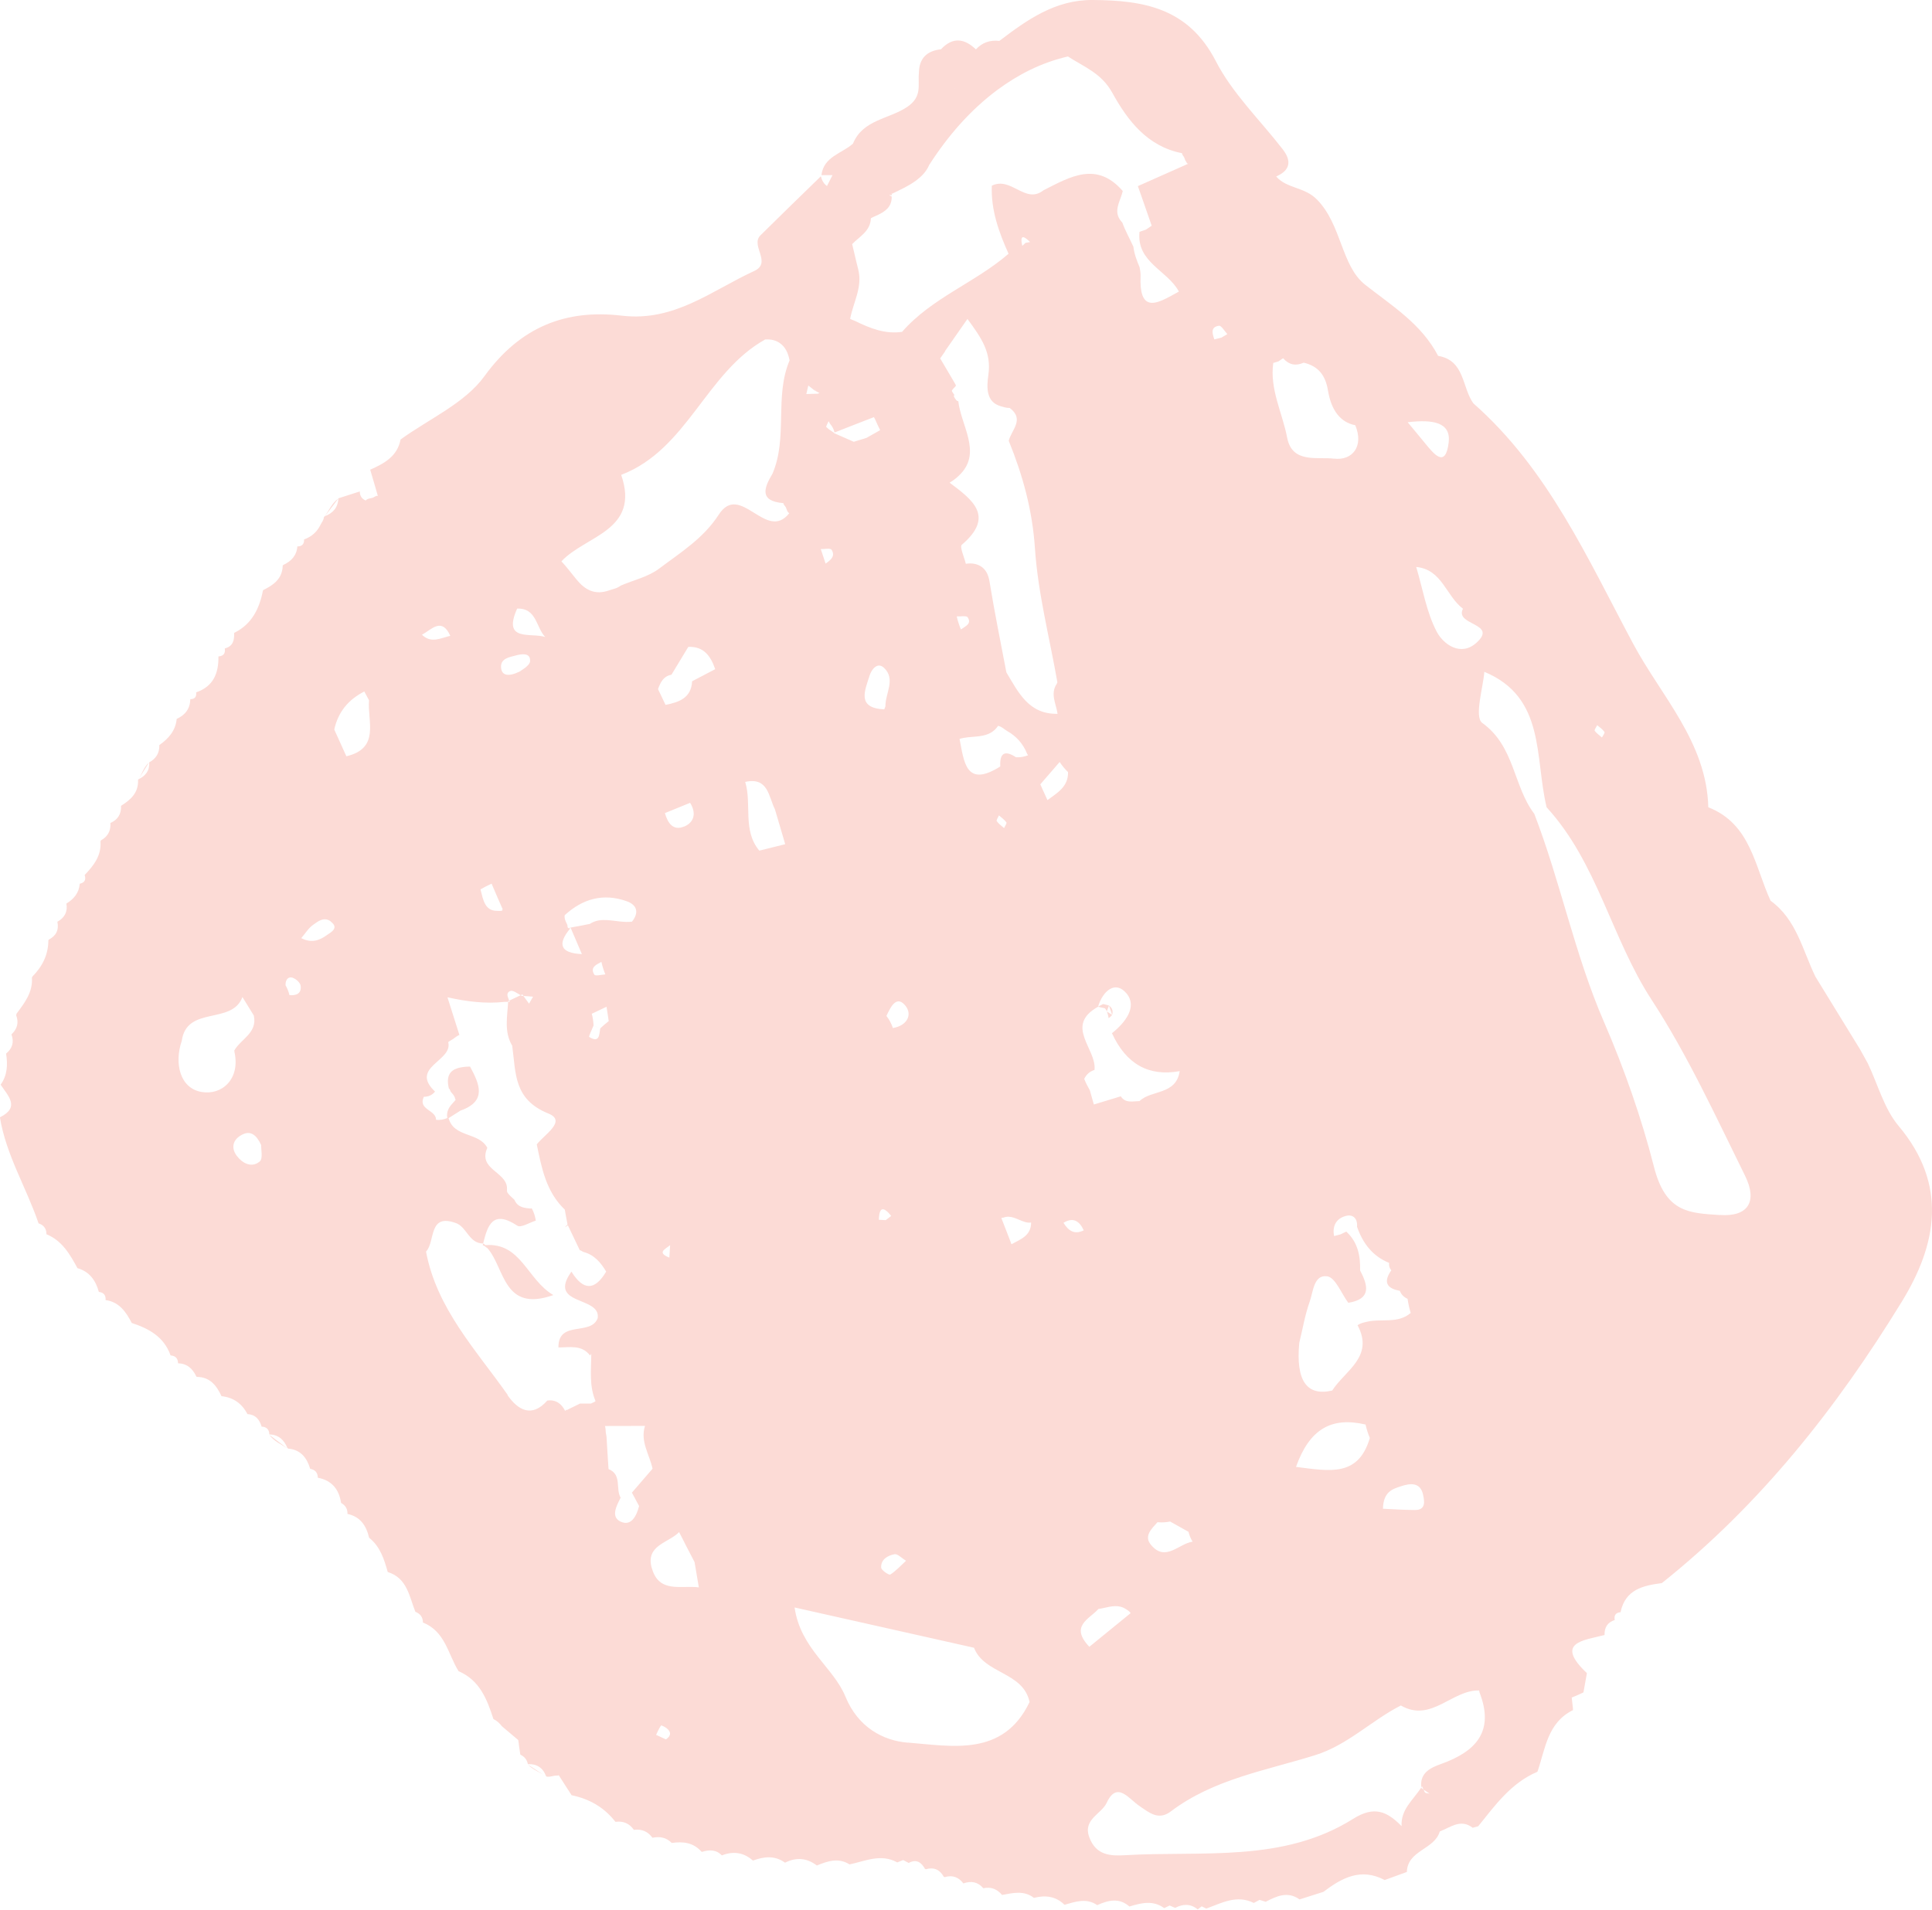 <?xml version="1.0" encoding="UTF-8"?> <svg xmlns="http://www.w3.org/2000/svg" width="355" height="351" viewBox="0 0 355 351" fill="none"> <g clip-path="url(#clip0_160_18747)"> <path d="M27.302 140.193C26.4 141.045 26.066 142.265 25.414 143.284C26.049 142.282 26.668 141.262 27.286 140.26C27.286 140.226 27.302 140.226 27.286 140.193H27.302Z" fill="#FCDBD6"></path> <path d="M204.351 186.512C204.151 185.927 203.95 185.359 203.767 184.791C204.368 185.225 204.569 185.81 204.351 186.528V186.512Z" fill="#FCDBD6"></path> <path d="M52.801 266.199C51.715 265.364 50.595 264.528 49.492 263.709C50.328 264.879 51.648 265.414 52.801 266.199Z" fill="#FCDBD6"></path> <path d="M203.717 187.13C203.95 186.929 204.201 186.729 204.351 186.528C204.351 186.511 203.366 185.893 203.366 185.893L203.767 184.79L202.697 184.523L201.711 185.024C202.163 185.124 202.614 185.208 203.031 185.308C203.466 185.826 203.583 186.495 203.717 187.13Z" fill="#FCDBD6"></path> <path d="M59.668 94.91C60.52 93.807 61.339 92.721 62.174 91.618C61.005 92.454 60.453 93.79 59.668 94.91Z" fill="#FCDBD6"></path> <path d="M89.56 229.388C92.785 232.998 92.418 241.285 101.674 238.01C96.846 235.187 95.743 228.319 89.193 228.837C89.059 228.753 88.976 228.62 88.842 228.553C88.842 228.553 88.808 228.536 88.792 228.553C88.758 228.653 88.725 228.737 88.708 228.854C89.059 228.937 89.276 229.221 89.577 229.405L89.56 229.388Z" fill="#FCDBD6"></path> <path d="M150.933 32.182C151.618 32.182 152.303 32.199 152.971 32.182C152.921 32.316 152.837 32.433 152.787 32.55C152.52 33.102 152.236 33.636 151.952 34.188C151.334 33.753 151.016 33.118 150.832 32.4C147.123 36.009 143.414 39.602 139.738 43.244C137.816 45.132 141.926 48.274 138.568 49.811C130.782 53.387 123.931 59.168 114.256 58.015C103.98 56.796 95.592 60.054 89.009 69.144C85.4 74.123 78.85 76.964 73.603 80.774C73.002 83.898 70.579 85.185 68.022 86.321C68.49 87.925 68.975 89.513 69.426 91.134C69.426 91.134 69.426 91.134 69.393 91.134C69.025 91.084 68.774 91.384 68.474 91.485C68.022 91.618 67.538 91.602 67.187 91.986C66.469 91.668 66.101 91.1 66.118 90.315C64.798 90.749 63.494 91.167 62.174 91.585C62.107 93.272 61.188 94.308 59.668 94.877L59.517 95.044C59.467 95.629 59.133 95.963 58.916 96.397C58.315 97.667 57.329 98.62 55.875 99.138C55.908 100.006 55.491 100.424 54.639 100.424C54.505 102.145 53.486 103.165 52.015 103.85L51.948 103.933C51.898 106.373 50.244 107.526 48.339 108.461C47.671 111.82 46.301 114.711 43.026 116.315C43.076 117.652 42.825 118.788 41.305 119.172C41.438 120.108 41.054 120.576 40.135 120.643C40.185 123.717 39.216 126.157 36.041 127.243C36.142 128.078 35.774 128.496 34.972 128.496C34.922 130.251 34.036 131.42 32.466 132.122C32.265 134.294 30.962 135.748 29.274 136.934C29.324 138.371 28.689 139.424 27.419 140.109C27.52 141.63 26.751 142.599 25.414 143.234L25.364 143.318C25.481 145.674 24.028 146.977 22.24 148.096C22.306 149.584 21.672 150.636 20.285 151.255C20.385 152.675 19.817 153.744 18.547 154.446L18.463 154.647C18.664 157.253 17.194 159.091 15.556 160.812C15.84 161.698 15.556 162.216 14.654 162.416C14.52 164.104 13.568 165.224 12.198 166.059C12.465 167.563 11.88 168.666 10.543 169.401C10.861 170.905 10.309 171.991 8.956 172.693L8.889 172.81C8.872 175.467 7.786 177.622 5.965 179.46L5.865 179.677C6.049 182.368 4.511 184.323 3.041 186.294L2.974 186.595C3.492 187.965 3.158 189.118 2.105 190.104C2.623 191.524 2.272 192.694 1.119 193.63C1.437 195.635 1.37 197.59 0.117 199.345C1.454 201.383 3.76 203.472 -0.017 205.343C1.119 212.294 4.862 218.293 7.085 224.827C8.037 225.144 8.538 225.796 8.538 226.832C11.429 228.018 12.849 230.524 14.236 233.064C16.458 233.699 17.578 235.32 18.163 237.425C19.048 237.542 19.466 238.027 19.399 238.929C21.922 239.28 23.159 241.118 24.211 243.14C27.386 244.176 30.143 245.697 31.346 249.105C32.248 249.172 32.7 249.64 32.716 250.542C34.387 250.609 35.406 251.528 36.075 252.982L36.175 253.049C38.598 253.066 39.801 254.653 40.703 256.591C42.892 256.825 44.463 257.945 45.465 259.883C46.936 259.967 47.688 260.869 48.072 262.189C48.974 262.222 49.459 262.707 49.492 263.609C51.163 263.676 52.182 264.595 52.8 266.099L52.968 266.233C55.257 266.433 56.393 267.92 56.995 269.942C57.913 270.109 58.381 270.644 58.398 271.58C60.971 272.064 62.291 273.702 62.675 276.208C63.478 276.659 63.879 277.311 63.845 278.23C66.235 278.748 67.304 280.402 67.822 282.608C69.86 284.229 70.579 286.535 71.247 288.907C74.84 290.027 75.191 293.402 76.327 296.226C77.229 296.56 77.714 297.229 77.714 298.198C81.807 299.802 82.309 303.996 84.264 307.138C88.14 308.792 89.493 312.284 90.663 315.927C91.315 316.244 91.816 316.712 92.217 317.247C93.22 318.099 94.222 318.951 95.225 319.787C95.292 320.171 95.342 320.539 95.375 320.906C95.459 321.424 95.525 321.959 95.609 322.477C96.378 322.828 96.829 323.396 96.996 324.215C98.6 324.148 99.736 324.85 100.321 326.387L100.455 326.521C100.939 326.571 101.39 326.454 101.858 326.354C102.126 326.303 102.41 326.354 102.677 326.27C103.462 327.49 104.231 328.71 105.033 329.929C108.325 330.614 111.031 332.168 113.087 334.825C114.524 334.625 115.643 335.109 116.479 336.296C117.916 336.095 119.052 336.596 119.887 337.749C121.241 337.465 122.427 337.683 123.43 338.702C125.501 338.401 127.406 338.618 128.893 340.306L128.994 340.339C130.33 339.922 131.6 339.905 132.636 340.991C134.725 340.172 136.646 340.423 138.351 341.943C140.373 341.192 142.361 340.958 144.249 342.328C146.304 341.292 148.242 341.442 150.097 342.846C152.086 342.027 154.074 341.359 156.096 342.645C159.003 342.044 161.86 340.607 164.868 342.278L165.954 341.843L166.973 342.378C168.377 341.609 169.279 342.244 169.964 343.464L170.131 343.531C171.585 343.113 172.671 343.581 173.406 344.901L173.59 344.985C175.01 344.55 176.147 344.985 177.015 346.138C178.436 345.636 179.672 345.837 180.675 347.023C182.095 346.722 183.214 347.174 184.133 348.26C186.139 347.892 188.144 347.374 189.982 348.794C192.054 348.276 193.958 348.46 195.579 350.048H195.663C197.651 349.479 199.656 348.778 201.611 350.131C203.633 349.229 205.621 348.711 207.526 350.382C209.698 349.73 211.854 349.162 213.926 350.683L214.911 350.198L215.931 350.632C217.384 349.88 218.788 349.847 220.075 350.916L220.81 350.348L221.645 350.766C224.469 349.747 227.243 348.159 230.384 349.73L231.437 349.162L232.573 349.513C234.595 348.46 236.6 347.524 238.789 349.078C240.242 348.627 241.713 348.159 243.166 347.692C246.575 345.102 250.084 343.213 254.428 345.519C255.798 345.018 257.152 344.533 258.505 344.032C258.639 340.005 263.585 339.938 264.554 336.596C264.805 336.496 265.055 336.363 265.306 336.262C266.994 335.494 268.648 334.407 270.603 335.911L271.622 335.627C274.747 331.751 277.671 327.657 282.5 325.618C283.953 321.407 284.337 316.595 289.033 314.289C289.033 313.771 288.932 313.27 288.882 312.752C288.849 312.501 288.849 312.234 288.799 311.983C289.501 311.699 290.202 311.399 290.904 311.064L290.971 310.947C291.188 309.794 291.389 308.641 291.589 307.488C285.607 301.841 290.938 301.49 294.831 300.487C294.797 299.117 295.349 298.165 296.702 297.73C296.535 296.861 296.886 296.377 297.772 296.293C298.64 292.132 301.882 291.397 305.357 290.946C323.403 276.576 337.489 258.747 349.436 239.247C355.902 228.72 357.957 217.758 348.868 206.931C346.194 203.756 345.058 199.294 343.203 195.418C342.719 194.549 342.234 193.697 341.766 192.828C339.043 188.366 336.303 183.938 333.579 179.494C331.206 174.614 330.12 169 325.341 165.541C322.417 159.225 321.716 151.422 313.896 148.364C313.595 136.4 305.24 127.945 300.094 118.32C291.756 102.73 284.454 86.204 270.72 74.123C268.598 71.166 269.182 66.237 264.253 65.401C261.195 59.553 255.899 56.294 250.869 52.351C246.425 48.875 246.558 41.323 241.997 36.677C239.674 34.305 236.449 34.689 234.494 32.433C237.101 31.297 237.352 29.576 235.698 27.437C231.52 22.04 226.407 17.127 223.366 11.162C218.337 1.47 210.133 0.05 200.759 1.63158e-05C193.892 -0.05 188.728 3.643 183.632 7.519C181.945 7.319 180.491 7.803 179.321 9.073C177.199 7.051 175.06 6.751 172.905 9.057C170.298 9.341 168.878 10.727 168.845 13.418C168.627 15.657 169.513 17.762 166.673 19.667C163.364 21.89 158.519 21.99 156.731 26.401C154.692 28.222 151.334 28.774 150.933 32.199V32.182ZM266.191 81.325C265.59 86.221 263.418 83.347 261.847 81.459C261.095 80.523 260.327 79.621 258.656 77.599C263.234 77.064 266.643 77.566 266.191 81.325ZM271.321 118.103C268.431 120.743 265.239 118.437 264.003 116.114C262.098 112.488 261.429 108.211 260.226 104.201C264.972 104.635 265.724 109.548 268.815 111.87C267.227 114.978 275.298 114.477 271.321 118.103ZM224.385 62.059L223.132 62.377C222.765 61.307 222.38 60.087 223.984 59.87C224.419 59.803 225.004 60.856 225.522 61.407L224.385 62.076V62.059ZM164.383 285.632C164.935 285.549 165.62 286.318 166.489 286.836C165.469 287.771 164.617 288.724 163.581 289.375C163.331 289.509 161.927 288.573 161.91 288.089C161.844 286.585 163.114 285.866 164.4 285.632H164.383ZM77.53 116.649C79.301 115.73 81.139 113.341 82.743 116.85C80.989 117.267 79.201 118.303 77.53 116.649ZM173.64 64.532C174.793 62.878 176.013 61.123 177.767 58.617C180.391 62.176 182.195 64.816 181.61 68.893C181.26 71.299 181.226 73.873 183.833 74.641C184.334 74.775 184.785 74.976 185.537 74.976C188.327 77.081 185.838 79.019 185.353 81.008C187.926 87.341 189.698 93.74 190.165 100.742C190.717 109.03 192.856 117.184 194.293 125.405C194.226 125.488 194.242 125.589 194.176 125.672C192.939 127.51 194.059 129.348 194.326 131.186C189.029 131.303 187.124 127.243 184.919 123.567C183.866 118.019 182.73 112.488 181.828 106.907C181.594 105.454 181.042 104.585 180.207 104.067C179.505 103.649 178.653 103.432 177.467 103.616C177.183 102.396 176.297 100.474 176.731 100.123C182.88 94.86 178.619 91.819 174.492 88.711C175.378 88.176 176.046 87.608 176.581 87.023C180.324 82.996 176.581 78.184 176.08 73.706C175.879 73.789 175.612 73.505 175.278 72.87C175.228 72.787 175.361 72.636 175.345 72.553C175.194 72.319 175.01 72.118 174.91 71.868C174.843 71.684 175.378 71.249 175.629 70.932V70.765C175.545 70.631 175.461 70.481 175.395 70.347C174.509 68.843 173.64 67.356 172.755 65.869C173.039 65.451 173.373 64.967 173.674 64.549L173.64 64.532ZM257.469 273.134C259.174 272.566 261.012 272.398 261.496 274.738C261.713 275.807 262.081 277.528 259.992 277.512C257.987 277.512 255.966 277.361 254.111 277.278C254.194 274.103 255.915 273.635 257.486 273.134H257.469ZM251.705 264.278C249.566 271.496 244.336 270.36 238.137 269.591C240.61 262.64 244.637 260.334 250.919 261.805C251.103 262.657 251.371 263.492 251.705 264.278ZM200.174 302.659C196.498 298.816 200.174 297.563 201.845 295.692C202.213 295.658 202.564 295.575 202.931 295.491C204.268 295.19 205.605 294.906 206.791 295.675C207.142 295.875 207.459 296.059 207.76 296.46C205.204 298.532 202.664 300.604 200.157 302.659H200.174ZM111.65 169.1C110.53 169.033 109.444 169.1 108.375 169.802C107.957 169.886 107.539 169.952 107.105 170.053C106.904 170.086 106.687 170.12 106.503 170.17C105.802 170.287 105.083 170.42 104.381 170.571L104.849 170.521C104.849 170.521 104.883 170.621 104.916 170.654C105.584 172.225 106.253 173.779 106.921 175.35C102.928 175.166 102.376 173.528 104.782 170.621C104.649 170.571 104.515 170.621 104.381 170.554C104.231 170.354 104.314 170.103 104.214 169.902C103.947 169.351 103.663 168.833 103.763 168.198C107.055 165.174 110.848 164.104 115.142 165.625C117.03 166.293 117.481 167.68 116.128 169.384C114.657 169.568 113.137 169.201 111.65 169.1ZM123.146 228.837C123.146 228.837 123.146 228.803 123.146 228.787H123.162C123.162 228.787 123.162 228.82 123.129 228.837C123.079 229.605 123.045 230.357 122.995 231.126C120.572 230.174 122.327 229.539 123.129 228.837H123.146ZM110.229 176.937C110.33 176.904 110.38 176.82 110.497 176.77C110.497 176.77 110.513 176.82 110.53 176.87C110.697 177.622 110.931 178.357 111.232 179.076C110.53 179.126 109.377 179.427 109.21 179.126C108.458 177.94 109.31 177.388 110.229 176.937ZM209.364 202.369C208.144 202.369 206.808 202.82 205.939 201.483C205.488 201.634 205.02 201.767 204.569 201.901C203.382 202.252 202.179 202.636 200.993 202.987C200.876 202.569 200.759 202.168 200.642 201.751C200.525 201.283 200.391 200.848 200.258 200.38C199.857 199.695 199.506 198.994 199.222 198.275C199.623 197.456 200.241 196.905 201.11 196.638C201.561 192.778 195.479 188.55 201.761 185.024C202.614 182.15 204.919 180.095 206.991 182.568C209.047 185.024 206.757 187.949 204.318 189.887C206.925 195.568 211.074 197.891 216.766 196.855C216.115 201.283 211.553 200.264 209.398 202.352L209.364 202.369ZM189.464 224.676C189.464 227.116 187.525 227.751 185.855 228.67C185.788 228.503 185.721 228.352 185.671 228.168C185.119 226.731 184.551 225.311 184 223.857C184.133 223.774 184.267 223.824 184.384 223.774C185.754 223.256 186.924 224.125 188.177 224.526C188.595 224.676 189.029 224.743 189.48 224.676H189.464ZM151.835 78.518C151.718 78.384 152.102 77.799 152.253 77.415C152.269 77.432 152.269 77.465 152.286 77.465C152.386 77.549 152.386 77.699 152.453 77.799C152.888 78.301 153.205 78.835 153.339 79.487C153.857 79.27 154.391 79.069 154.909 78.869C156.346 78.301 157.783 77.749 159.237 77.181C159.688 76.997 160.139 76.83 160.59 76.663C160.674 76.83 160.741 76.997 160.841 77.165C160.875 77.231 160.891 77.281 160.925 77.348C161.175 77.916 161.443 78.501 161.727 79.053C160.875 79.537 160.039 80.022 159.22 80.473C159.053 80.523 158.903 80.573 158.752 80.623C158.418 80.724 158.067 80.824 157.75 80.924C157.466 81.008 157.165 81.108 156.881 81.192C155.645 80.64 154.408 80.105 153.188 79.571C153.205 79.571 153.238 79.554 153.255 79.537C152.771 79.22 152.269 78.919 151.885 78.518H151.835ZM188.912 138.806C188.194 139.09 187.459 139.207 186.69 139.174C184.585 137.787 183.666 138.438 183.799 140.861C177.4 144.905 177.149 139.925 176.314 135.798C177.283 135.497 178.319 135.464 179.355 135.364C180.875 135.23 182.362 134.929 183.398 133.392C184.1 133.559 184.501 134.01 185.052 134.345C186.723 135.28 187.977 136.65 188.728 138.522C188.779 138.639 188.862 138.706 188.912 138.823V138.806ZM184.919 151.138C185.036 151.305 184.651 151.839 184.501 152.19C184.033 151.773 183.499 151.422 183.148 150.904C183.031 150.737 183.415 150.219 183.549 149.851C184.017 150.269 184.551 150.62 184.919 151.138ZM177.333 115.162C177.082 115.329 176.848 115.53 176.564 115.68C176.247 114.911 175.979 114.109 175.796 113.274C175.996 113.291 176.23 113.274 176.464 113.274C177.049 113.24 177.65 113.207 177.817 113.458C178.369 114.31 177.918 114.778 177.333 115.162ZM152.787 101.026C153.573 102.212 152.604 102.947 151.701 103.582C151.417 102.697 151.116 101.794 150.816 100.909C151.484 100.942 152.57 100.692 152.787 101.026ZM163.748 223.473L162.746 224.242L161.493 224.175C161.543 221.685 162.395 221.769 163.765 223.473H163.748ZM192.471 147.06C192.271 146.593 192.037 146.125 191.836 145.657C191.753 145.456 191.653 145.239 191.552 145.039C191.485 144.855 191.385 144.654 191.302 144.47C191.252 144.37 191.201 144.27 191.151 144.153C191.368 143.902 191.552 143.668 191.769 143.434C192.421 142.683 193.09 141.931 193.741 141.162C193.908 140.961 194.059 140.794 194.209 140.611C194.376 140.427 194.543 140.226 194.71 140.042C195.161 140.728 195.663 141.329 196.248 141.897C196.314 144.604 194.242 145.724 192.455 147.06H192.471ZM149.613 71.416C149.746 71.884 150.197 72.035 150.598 72.235C150.515 72.252 150.431 72.302 150.365 72.302C150.365 72.302 150.331 72.302 150.314 72.302H150.348V72.352C149.613 72.369 148.894 72.402 148.159 72.419C148.276 71.901 148.41 71.383 148.527 70.848C149.011 71.233 149.496 71.617 149.98 72.001C149.813 71.851 149.663 71.701 149.613 71.4V71.416ZM159.788 124.152C160.139 123.032 161.225 121.595 162.428 122.731C164.651 124.82 162.646 127.443 162.696 129.816L162.479 130.368C157.366 130.134 158.92 126.909 159.788 124.152ZM166.171 184.607C167.759 186.244 166.856 188.467 164.066 188.934C163.799 188.116 163.398 187.38 162.88 186.712C163.565 185.242 164.617 182.952 166.171 184.607ZM142.394 148.748C143.029 150.887 143.664 153.009 144.282 155.148C142.712 155.549 141.108 155.933 139.52 156.334C136.396 152.591 138.184 147.846 136.93 143.702C141.175 142.766 141.208 146.392 142.394 148.748ZM125.769 151.873C123.697 152.775 122.694 151.271 122.176 149.433C123.714 148.798 125.268 148.163 126.805 147.545C127.941 149.35 127.624 151.071 125.769 151.889V151.873ZM100.187 117.067C97.564 116.215 92.251 118.036 95.024 111.854C98.633 111.72 98.466 115.312 100.187 117.067ZM97.414 121.478C97.347 122.38 95.759 123.183 95.492 123.416C93.32 124.469 92.15 124.118 92.067 122.631C91.966 121.01 93.604 120.776 94.79 120.459C95.876 120.158 97.497 119.941 97.397 121.478H97.414ZM212.689 279.751C213.458 279.834 214.243 279.784 215.012 279.634C216.131 280.252 217.251 280.887 218.387 281.522C218.537 282.157 218.788 282.775 219.139 283.327C216.582 283.694 214.143 287.136 211.486 283.911C210.133 282.307 211.603 280.954 212.689 279.751ZM187.843 45.199C187.358 43.06 188.094 43.311 189.28 44.481L188.444 44.631L187.826 45.199H187.843ZM131.416 122.982C129.996 123.717 128.593 124.452 127.172 125.204C127.022 128.296 124.766 129.048 122.293 129.549C121.826 128.58 121.358 127.611 120.907 126.641C121.358 125.422 121.892 124.269 123.379 124.001C124.415 122.297 125.451 120.593 126.471 118.888C129.345 118.755 130.598 120.609 131.416 122.982ZM88.29 163.452C88.942 163.068 89.627 162.717 90.329 162.4C90.997 163.987 91.682 165.558 92.384 167.145C92.334 167.179 92.284 167.145 92.234 167.195C92.234 167.195 92.284 167.296 92.317 167.346C91.9 167.446 91.616 167.396 91.315 167.396C89.076 167.396 88.775 165.341 88.29 163.469V163.452ZM108.742 186.311C109.645 185.893 110.547 185.459 111.449 185.024C111.583 185.91 111.733 186.796 111.85 187.665C111.299 188.082 110.798 188.517 110.296 189.001C110.079 190.154 110.196 191.758 108.258 190.572C108.141 190.505 108.759 189.219 109.06 188.483C109.478 188.634 109.879 188.818 110.296 189.001C109.879 188.818 109.461 188.65 109.06 188.483C109.06 188.483 109.06 188.45 109.06 188.433C109.06 188.433 109.06 188.416 109.06 188.4C109.026 187.698 108.926 186.996 108.742 186.328V186.311ZM195.412 224.726C197.25 223.623 198.353 224.442 199.138 226.113C197.4 226.982 196.298 226.163 195.412 224.726ZM257.219 237.242C257.486 237.927 257.971 238.411 258.639 238.695C258.756 239.531 258.94 240.366 259.174 241.185C259.174 241.202 259.174 241.219 259.174 241.235H259.274C256.918 243.357 253.827 242.271 251.137 242.923C250.569 243.057 249.967 243.174 249.449 243.558C252.54 249.339 247.16 251.879 244.787 255.555C240.098 256.647 238.081 253.723 238.739 246.783C239.357 244.276 239.775 241.703 240.627 239.297C241.312 237.442 241.362 234.184 243.902 234.568C245.389 234.819 246.475 237.726 247.745 239.431C252.022 238.746 251.371 236.256 249.917 233.482C249.984 230.775 249.482 228.269 247.377 226.347L246.291 226.865L245.138 227.166C244.754 225.261 245.589 223.891 247.344 223.456C248.664 223.122 249.482 224.008 249.349 225.461C250.418 228.486 252.189 230.859 255.247 232.095C255.18 232.613 255.314 233.064 255.648 233.465C254.178 235.554 254.729 236.791 257.219 237.225V237.242ZM114.139 87.274C126.337 82.595 129.695 68.476 140.59 62.393C141.776 62.31 142.662 62.594 143.347 63.095C144.266 63.747 144.817 64.816 145.084 66.237C142.261 72.904 144.8 80.389 141.943 87.057C140.373 89.68 139.454 92.086 143.948 92.471C143.982 92.805 144.266 92.989 144.399 93.239C144.566 93.623 144.633 94.075 145.018 94.325C140.774 99.706 136.028 88.427 132.051 94.609C129.244 98.954 125.017 101.56 121.09 104.518C119.119 106.005 116.445 106.607 114.089 107.609C113.27 108.211 112.669 108.228 111.984 108.478C109.294 109.464 107.456 108.361 105.935 106.506C105 105.387 104.131 104.184 103.162 103.165C107.589 98.402 117.682 97.55 114.139 87.257V87.274ZM66.936 127.076C67.22 127.611 67.504 128.162 67.805 128.697C67.488 132.557 69.894 137.519 63.645 138.99C62.893 137.352 62.158 135.698 61.422 134.077C62.124 130.836 64.029 128.563 66.953 127.076H66.936ZM60.771 169.368C62.358 170.554 60.821 171.323 60.102 171.824C58.799 172.776 57.295 173.428 55.357 172.409C56.092 171.557 56.66 170.587 57.513 169.986C58.431 169.318 59.568 168.415 60.787 169.351L60.771 169.368ZM53.803 179.711C54.388 179.895 55.157 180.596 55.24 181.148C55.441 182.585 54.455 183.003 53.185 182.886C53.034 182.234 52.8 181.649 52.466 181.081C52.433 180.062 52.951 179.41 53.803 179.694V179.711ZM47.721 213.464C46.2 214.734 44.463 213.731 43.477 212.378C42.274 210.724 42.976 209.153 44.78 208.401C46.134 207.85 47.153 208.618 47.988 210.44C47.938 211.125 48.356 212.913 47.738 213.447L47.721 213.464ZM37.011 200.681C33.101 199.996 31.964 195.485 33.401 191.274C34.337 184.74 42.641 188.416 44.546 183.237C45.248 184.373 45.933 185.509 46.635 186.629C47.353 189.87 44.212 190.94 43.026 193.112L43.243 193.246C43.243 193.246 43.109 193.195 43.042 193.162C44.279 198.309 40.737 201.35 37.027 200.681H37.011ZM122.36 319.67C121.759 319.386 121.157 319.118 120.556 318.834C120.84 318.233 121.107 317.631 121.475 317.096C121.491 317.063 122.193 317.364 122.494 317.614C123.379 318.333 123.313 319.035 122.36 319.67ZM93.287 256.357C87.455 248.069 80.253 240.517 78.282 230.023C80.053 228.168 78.616 222.755 83.98 224.86C85.834 225.729 86.252 228.519 88.775 228.536C89.594 225.228 90.513 222.253 95.058 225.261C95.693 225.695 97.297 224.693 98.45 224.325C98.333 223.506 98.082 222.738 97.681 222.019L97.631 222.12C96.378 222.019 95.108 221.919 94.523 220.499C94.088 220.081 93.604 219.697 93.253 219.195C93.086 218.978 93.186 218.56 93.153 218.226C92.936 215.319 87.789 214.851 89.544 210.958C88.023 208.017 83.411 209.12 82.426 205.494C83.144 205.042 83.879 204.575 84.615 204.107C89.544 202.369 88.09 199.211 86.369 196.019C85.5 196.019 84.765 196.12 84.113 196.303C82.726 196.738 81.924 197.74 82.476 200.03C82.71 200.197 82.71 200.497 82.877 200.715C83.211 201.099 83.562 201.433 83.629 201.951C83.629 202.018 83.729 202.051 83.729 202.118C83.595 202.252 83.495 202.436 83.345 202.569C82.576 203.372 81.958 204.224 82.192 205.477C81.523 205.744 80.855 205.895 80.12 205.794C80.153 203.973 76.745 203.973 77.881 201.567C78.733 201.567 79.401 201.266 79.936 200.614C75.174 196.103 83.278 195.017 82.359 191.524C82.626 191.291 82.96 191.157 83.244 190.956C83.629 190.689 83.98 190.372 84.414 190.204C83.679 187.915 82.96 185.643 82.242 183.354C82.242 183.337 82.242 183.303 82.225 183.287C85.701 184.055 89.193 184.523 92.769 184.122C92.902 184.122 93.036 184.139 93.169 184.122C93.236 184.122 93.32 184.122 93.387 184.122C93.387 184.072 93.403 184.039 93.387 183.988C93.454 183.938 93.504 183.922 93.587 183.888C93.554 183.872 93.587 183.838 93.554 183.821C93.437 183.688 93.437 183.554 93.387 183.404C93.136 182.886 93.153 182.351 93.788 182.117C94.256 181.95 95.024 182.551 95.676 182.902C95.776 182.852 95.86 182.819 95.977 182.769L95.876 183.019L95.993 182.752C96.06 182.852 96.127 182.936 96.194 183.036C96.779 183.086 97.38 183.12 97.948 183.17C97.698 183.587 97.464 184.022 97.213 184.456C96.879 183.988 96.528 183.504 96.177 183.036C96.077 183.036 95.977 183.036 95.876 183.019C95.809 182.986 95.743 182.936 95.676 182.902C94.974 183.237 94.289 183.554 93.587 183.888C93.637 183.955 93.621 184.039 93.704 184.122C93.604 184.122 93.487 184.105 93.37 184.122C93.22 186.863 92.585 189.653 94.139 192.226C94.139 192.276 94.139 192.327 94.139 192.377C94.807 197.222 94.373 202.068 100.755 204.641C104.231 206.028 99.953 208.551 98.633 210.323C99.519 214.667 100.354 219.045 103.78 222.303C103.83 222.554 103.863 222.805 103.913 223.072C104.047 223.74 104.164 224.392 104.281 225.044C104.097 225.278 103.964 225.361 103.78 225.545C103.98 225.461 104.164 225.328 104.348 225.194C105.083 226.731 105.802 228.252 106.537 229.773C106.838 229.806 106.988 230.04 107.272 230.107C109.193 230.625 110.397 232.028 111.382 233.699C109.244 237.309 107.122 237.141 105 233.699C100.505 239.999 110.413 238.144 109.828 242.238C108.609 245.596 102.56 242.539 102.61 247.635C104.682 247.652 106.888 247.084 108.425 249.122L108.642 248.788C108.642 251.729 108.224 254.67 109.427 257.494C109.193 257.728 108.876 257.778 108.609 257.945C107.924 257.945 107.239 257.945 106.57 257.945C106.353 258.062 106.136 258.179 105.902 258.279C105.284 258.58 104.649 258.897 104.03 259.198C104.03 259.231 104.03 259.265 104.014 259.282C104.014 259.282 104.03 259.231 104.047 259.198C104.047 259.148 104.097 259.098 104.114 259.031C103.964 259.098 103.98 259.215 103.847 259.298C103.162 257.961 102.142 257.193 100.572 257.393C97.647 260.702 95.108 259.048 93.253 256.407L93.287 256.357ZM114.073 279.667C112.168 278.798 113.27 276.76 114.039 275.256C113.07 273.602 114.323 270.995 111.817 269.992C111.683 268.121 111.583 266.249 111.466 264.378C111.466 264.027 111.382 263.659 111.316 263.309C111.282 262.891 111.282 262.473 111.165 262.072C113.605 262.072 116.061 262.055 118.517 262.055C117.598 264.913 119.353 267.319 119.904 269.925C118.634 271.396 117.381 272.85 116.111 274.32C116.295 274.671 116.495 275.022 116.679 275.373C116.93 275.841 117.164 276.309 117.431 276.776C116.98 278.548 116.027 280.536 114.089 279.667H114.073ZM119.754 288.172C118.584 283.961 122.845 283.577 124.783 281.572C125.201 282.374 125.618 283.176 126.019 283.995C126.554 285.031 127.089 286.067 127.624 287.086C127.891 288.623 128.158 290.177 128.409 291.731C125.201 291.297 121.057 292.901 119.77 288.172H119.754ZM166.789 320.271C162.345 319.904 157.683 317.514 155.344 311.8C153.155 306.436 147.09 302.994 146.003 295.424C157.332 297.981 168.143 300.404 178.97 302.827C180.859 307.689 187.993 307.204 189.18 312.802C184.334 322.945 174.893 320.89 166.789 320.255V320.271ZM264.805 324.181C262.983 324.833 260.828 325.769 261.162 328.476C261.212 328.409 261.246 328.359 261.296 328.292L261.162 328.609C261.162 328.609 261.296 328.292 261.296 328.309C261.379 328.509 261.496 328.693 261.58 328.893C261.931 329.144 262.298 329.378 262.666 329.629C262.382 329.562 261.981 329.578 261.83 329.411C261.713 329.261 261.663 329.06 261.597 328.893C261.463 328.793 261.312 328.693 261.179 328.609C261.179 328.559 261.179 328.526 261.179 328.476C260.427 329.629 259.458 330.681 258.689 331.818C257.971 332.887 257.453 334.107 257.536 335.611C254.896 332.937 252.557 331.801 248.63 334.274C235.681 342.411 220.86 340.105 206.624 340.958C204.034 341.108 201.411 340.958 200.191 337.749C198.871 334.357 202.363 333.455 203.366 331.3C205.254 327.222 207.459 330.648 209.381 331.918C211.185 333.138 212.873 334.641 215.162 332.887C223.015 326.955 232.59 325.401 241.629 322.577C247.644 320.706 251.989 316.194 257.403 313.437C262.967 316.662 266.81 310.53 271.789 310.68C271.839 310.814 271.806 310.897 271.856 311.031C274.63 318.149 271.271 321.875 264.805 324.181ZM245.121 84.299C242.247 83.898 237.435 85.285 236.516 80.456C235.647 75.878 233.275 71.55 233.96 66.704L234.912 66.42L235.146 66.253L235.748 65.852H235.781L235.814 65.886C236.867 67.055 238.087 67.306 239.541 66.654C242.281 67.289 243.567 69.01 244.019 71.817C244.303 73.438 244.804 74.992 245.773 76.195C246.525 77.114 247.511 77.85 249.031 78.15C250.669 82.111 248.413 84.701 245.121 84.283V84.299ZM316.035 223.306C310.404 222.922 306.043 222.922 303.887 214.35C301.665 205.611 298.473 196.47 294.764 187.898C289.35 175.45 286.76 162.116 281.915 149.55C278.038 144.47 278.356 137.168 272.357 132.857C270.837 131.755 272.574 126.123 272.741 123.467C284.037 128.162 281.965 139.19 284.187 148.364C293.527 158.557 296.084 172.409 303.486 183.755C310.103 193.914 315.232 205.109 320.629 216.037C323.019 220.866 321.181 223.657 316.018 223.289L316.035 223.306ZM294.363 135.548C293.912 135.13 293.377 134.796 293.026 134.311C292.909 134.144 293.327 133.626 293.477 133.275C293.945 133.659 294.48 134.027 294.814 134.528C294.931 134.679 294.53 135.197 294.346 135.548H294.363ZM175.461 16.192C175.461 16.192 175.461 16.242 175.461 16.275C175.461 16.275 175.428 16.275 175.411 16.275C175.428 16.242 175.461 16.225 175.461 16.175V16.192ZM163.815 36.093C163.581 35.976 163.398 35.892 163.431 35.875C163.565 35.775 163.698 35.909 163.849 35.875C163.832 35.775 163.882 35.725 163.865 35.625C163.865 35.625 163.832 35.625 163.815 35.641L163.882 35.491C163.882 35.491 163.865 35.575 163.882 35.625C165.453 34.856 167.057 34.138 168.41 33.118C169.346 32.4 170.215 31.548 170.75 30.294C174.242 24.864 178.335 20.202 183.214 16.559C186.991 13.769 191.185 11.546 196.231 10.377C199.172 12.298 202.396 13.434 204.385 17.06C207.175 22.107 210.801 26.919 217.201 28.155C217.201 28.473 217.485 28.69 217.602 28.958C217.719 29.242 217.785 29.542 217.986 29.76C218.053 29.843 218.036 29.96 218.12 30.027L218.337 30.094C218.136 30.177 217.953 30.244 217.769 30.345C214.861 31.631 211.971 32.918 209.08 34.204C209.314 34.873 209.548 35.558 209.799 36.243C210.2 37.429 210.601 38.582 211.018 39.752C211.219 40.337 211.419 40.905 211.62 41.473L210.584 42.191L209.381 42.609C208.796 48.24 214.561 49.694 216.616 53.587C214.561 54.707 212.422 56.06 211.035 55.542C210.049 55.158 209.448 53.871 209.581 50.73C209.598 50.162 209.498 49.627 209.398 49.109C208.88 47.889 208.412 46.653 208.261 45.35C207.593 43.862 206.774 42.442 206.223 40.905C204.702 39.334 205.387 37.814 205.939 36.293C206.072 35.892 206.223 35.508 206.306 35.107C201.494 29.559 196.615 32.5 191.736 34.973C188.394 37.613 185.838 32.383 182.245 34.121C182.062 38.549 183.515 42.626 185.32 46.636C179.188 51.95 171.201 54.74 165.754 60.99C162.629 61.441 159.889 60.338 157.182 59.018C156.864 58.868 156.513 58.767 156.213 58.6C156.764 55.609 158.502 52.819 157.716 49.594C157.6 49.076 157.466 48.558 157.332 48.04C157.199 47.438 157.048 46.837 156.914 46.252C156.798 45.801 156.697 45.35 156.58 44.865C157.95 43.445 159.956 42.476 160.022 40.103C160.423 39.902 160.841 39.702 161.276 39.518C162.679 38.85 163.882 38.014 163.849 36.126L163.815 36.093Z" fill="#FCDBD6"></path> <path d="M100.338 326.487C99.235 325.769 98.115 325.033 97.013 324.315C97.965 325.284 99.268 325.719 100.338 326.487Z" fill="#FCDBD6"></path> </g> <defs> <clipPath id="clip0_160_18747"> <rect width="355" height="351" fill="white"></rect> </clipPath> </defs> </svg> 